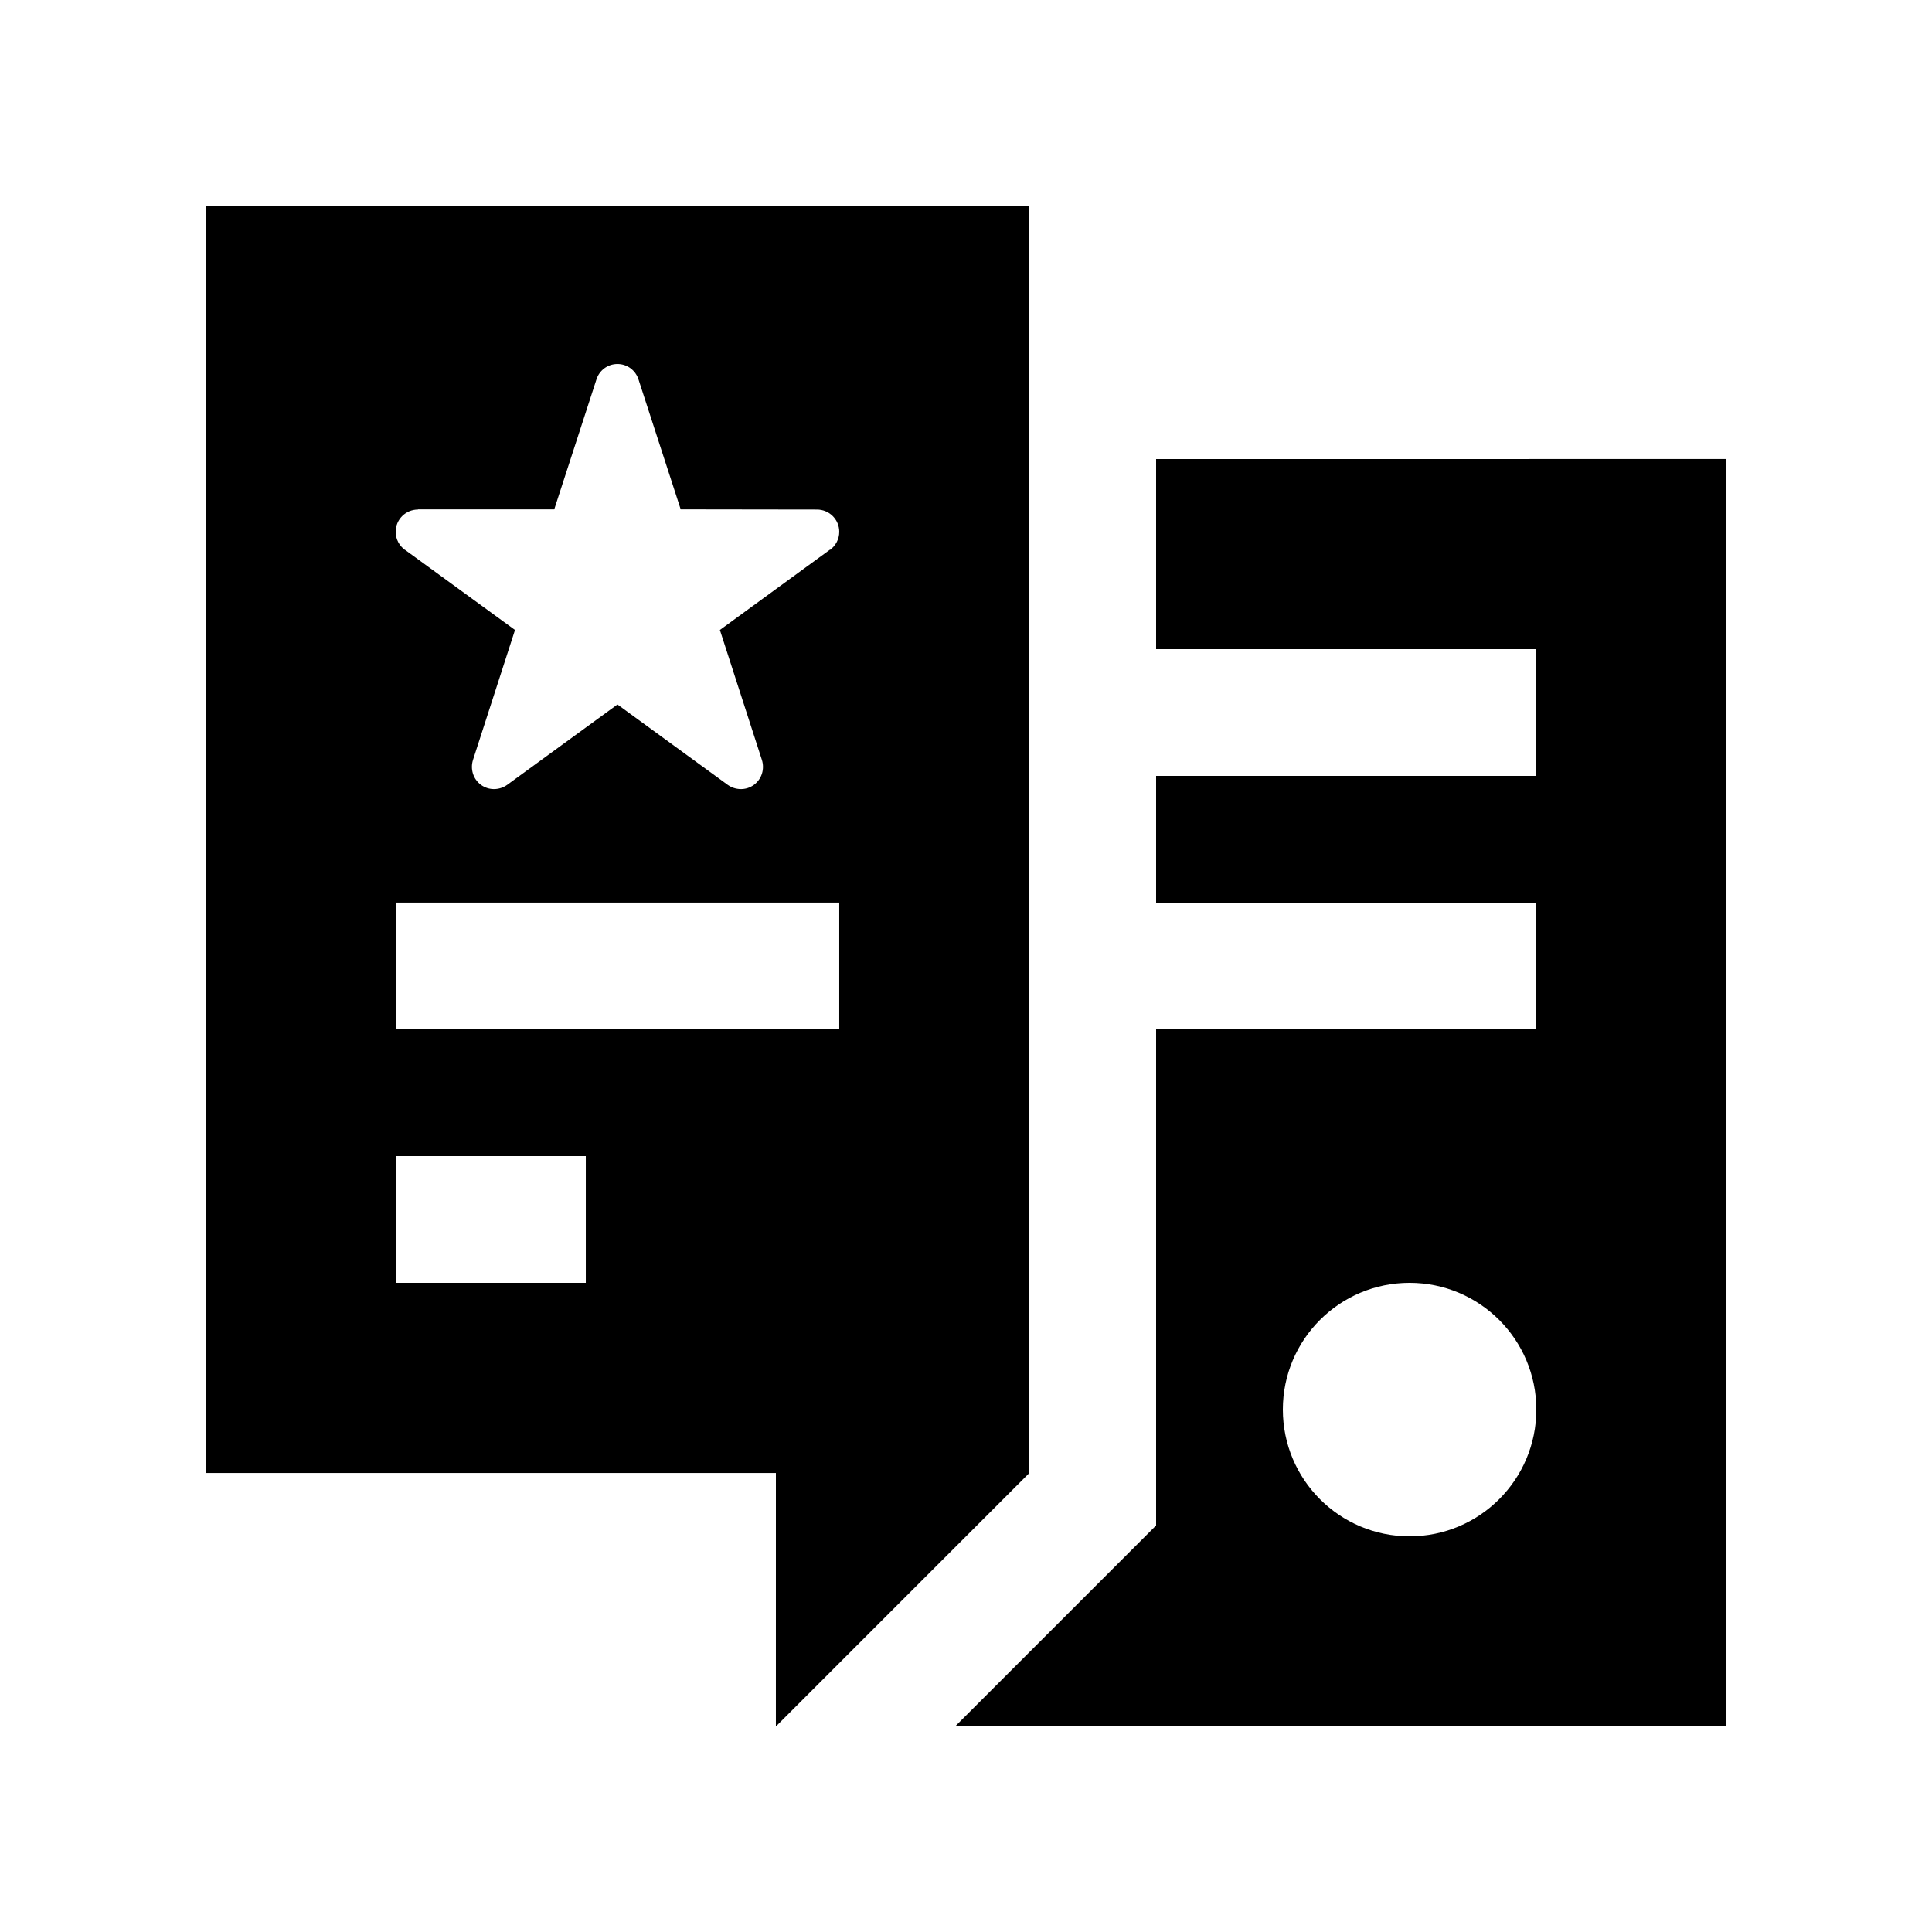 <?xml version="1.0" encoding="UTF-8"?>
<!-- Uploaded to: SVG Repo, www.svgrepo.com, Generator: SVG Repo Mixer Tools -->
<svg fill="#000000" width="800px" height="800px" version="1.1" viewBox="144 144 512 512" xmlns="http://www.w3.org/2000/svg">
 <g>
  <path d="m450.38 265.65v50.383h100.76v33.586h-100.76v33.59h100.76v33.59h-100.76v131.46l-53.266 53.262h204.41v-335.88zm67.172 285.49c-18.551 0-33.582-15.039-33.582-33.59s15.035-33.582 33.582-33.582c18.551 0 33.59 15.035 33.59 33.582 0 18.551-15.039 33.59-33.59 33.59z"/>
  <path d="m198.48 198.48v335.88h151.14l-0.004 67.172 67.172-67.172v-335.88zm56.285 80.559v-0.051h36.113l11.184-34.426c0.75-2.379 2.938-4.098 5.57-4.098 2.641 0 4.82 1.723 5.578 4.098l11.184 34.426 36.113 0.051c3.258 0 5.906 2.625 5.906 5.906 0 1.969-0.984 3.703-2.457 4.785v-0.066l-29.176 21.285 11.133 34.441c0.754 2.394 0 5.047-2.117 6.609-2.133 1.559-4.934 1.426-6.938 0l-29.227-21.305-29.227 21.305c-2 1.426-4.805 1.559-6.938 0-2.117-1.562-2.867-4.219-2.117-6.609l11.133-34.441-29.176-21.254v0.031c-1.465-1.082-2.449-2.82-2.449-4.785 0-3.285 2.656-5.902 5.906-5.902zm44.477 204.93h-50.383v-33.59h50.383zm-50.383-67.18v-33.59h117.55v33.59z"/>
 </g>
</svg>